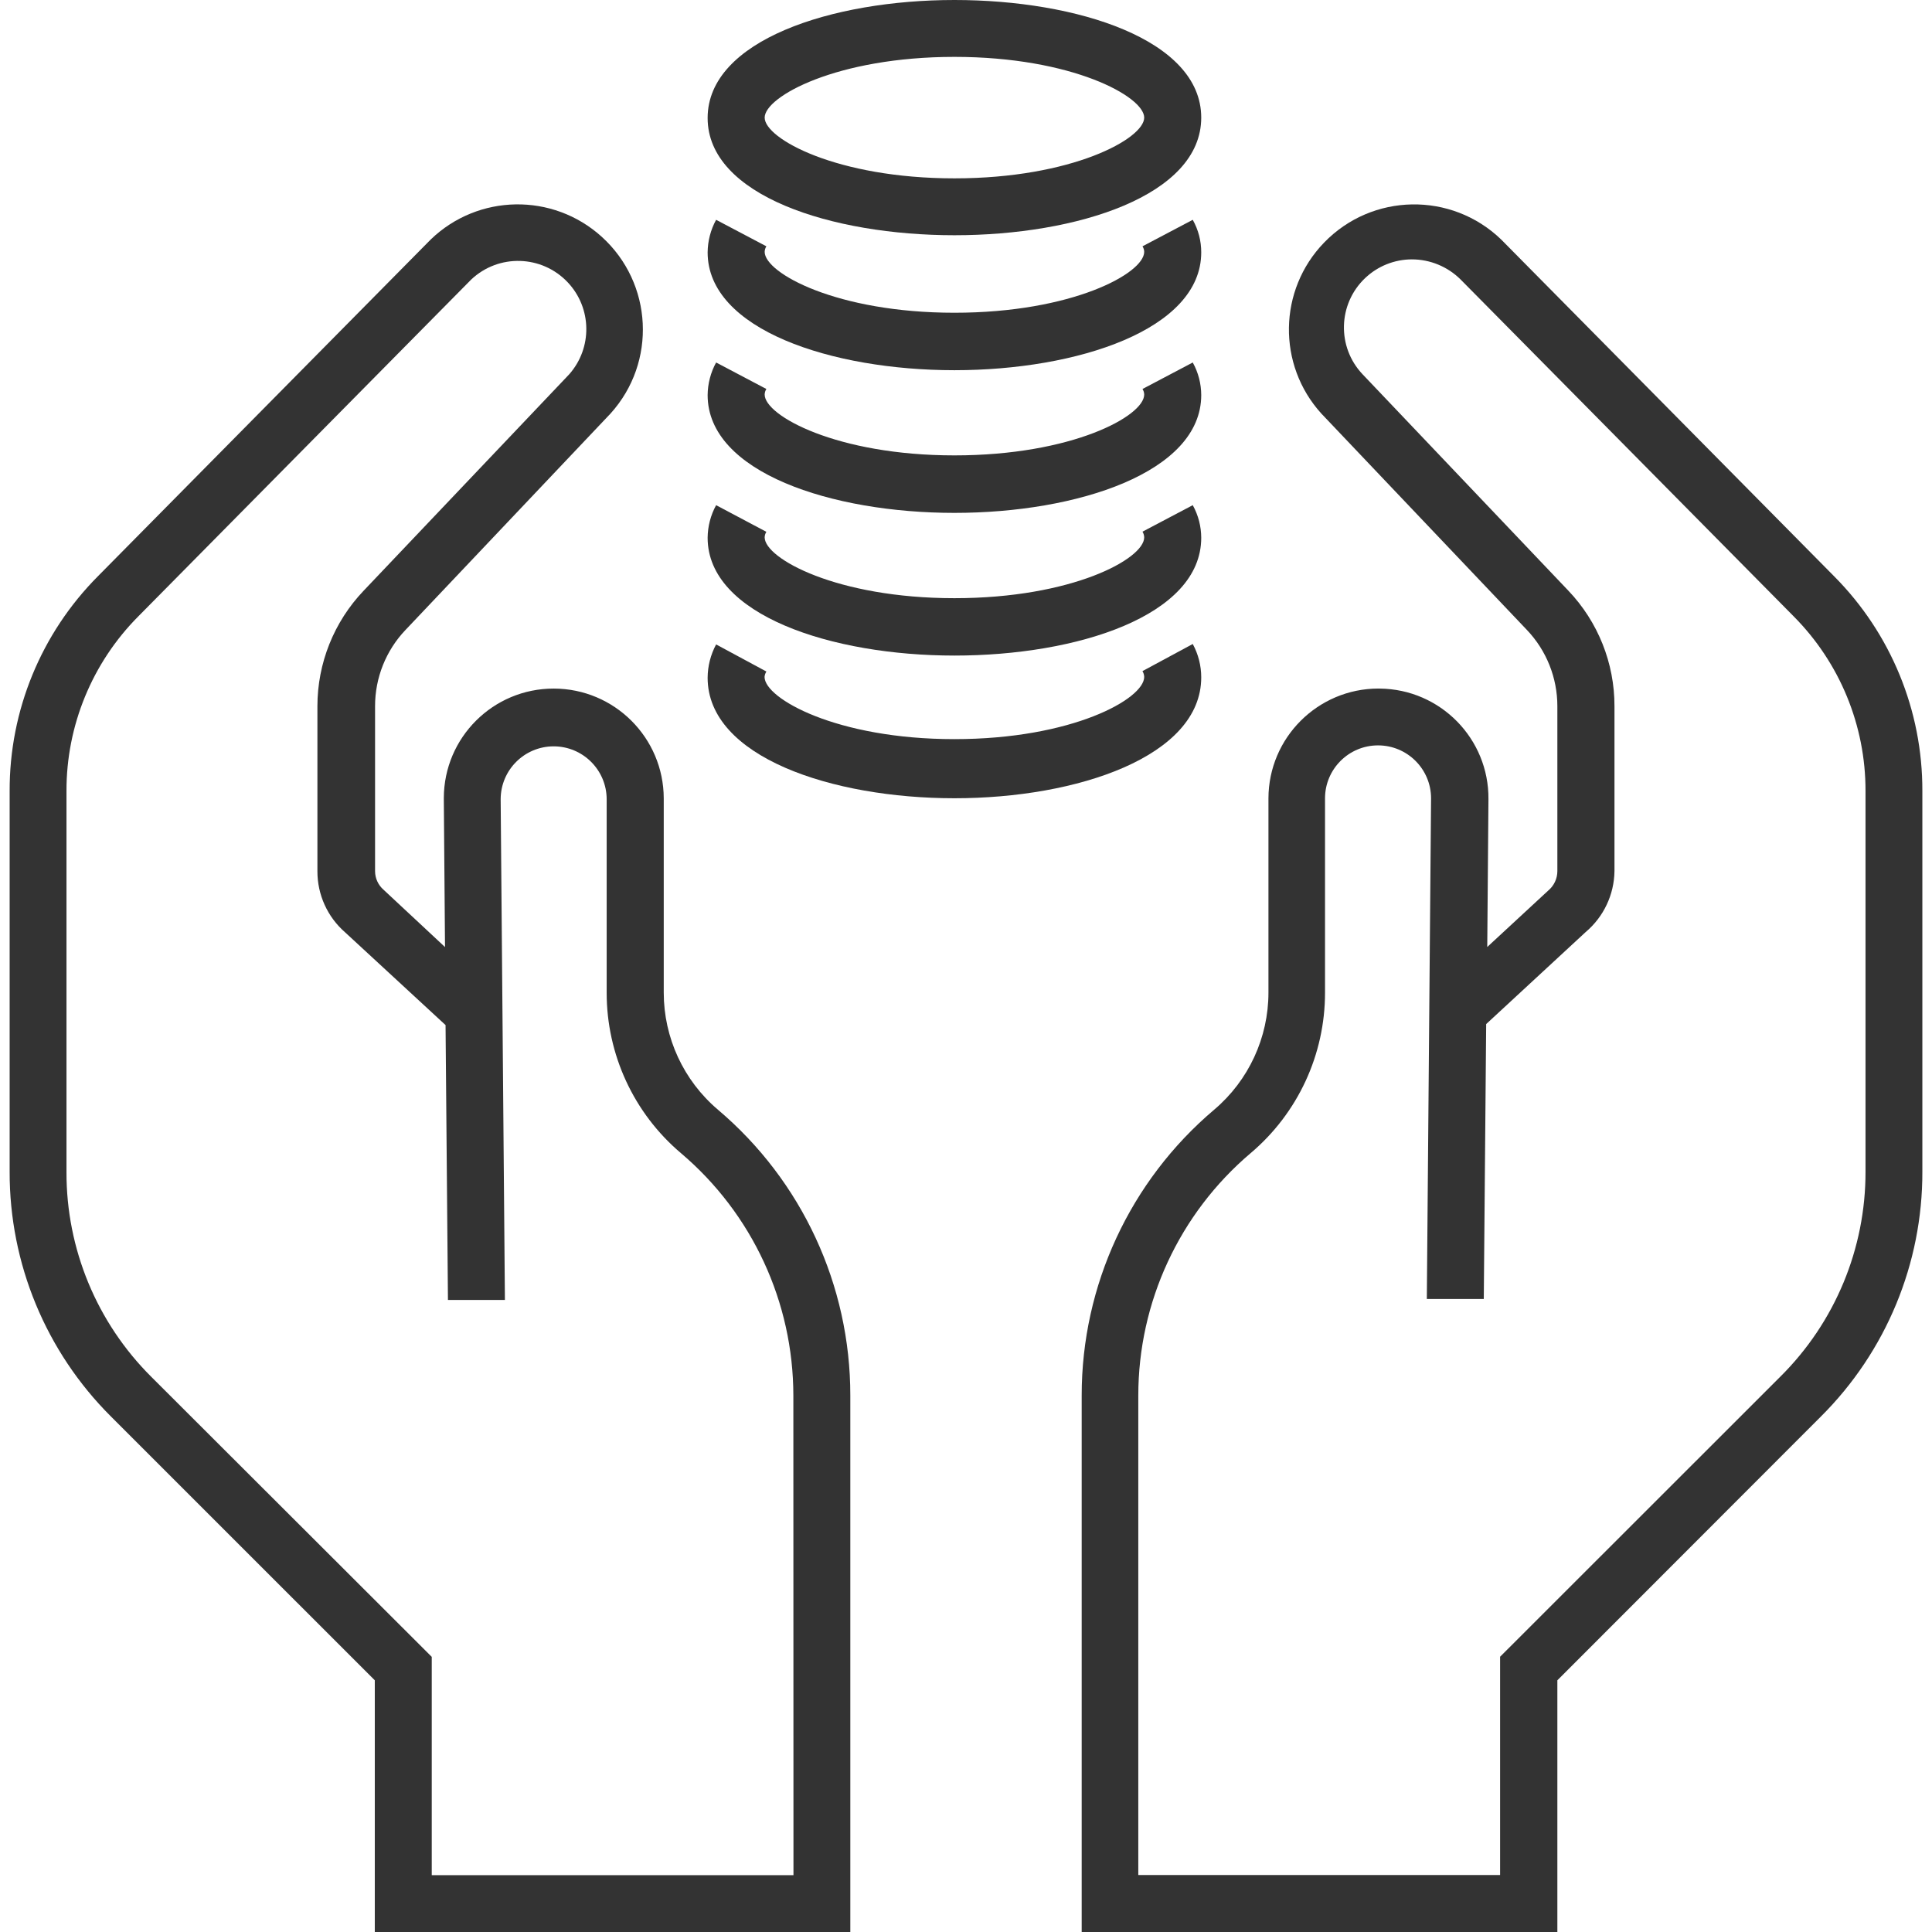 <svg viewBox="0 0 496 501" width="80" height="80" xmlns="http://www.w3.org/2000/svg" xmlns:xlink="http://www.w3.org/1999/xlink" xml:space="preserve" overflow="hidden"><defs><clipPath id="clip0"><rect x="987" y="1645" width="496" height="501"/></clipPath></defs><g clip-path="url(#clip0)" transform="translate(-987 -1645)"><path d="M1232 1706C1263.81 1706 1296 1695.71 1296 1675.5 1296 1655.29 1263.81 1645 1232 1645 1200.19 1645 1168 1655.46 1168 1675.6 1168 1695.74 1200.22 1706 1232 1706ZM1232 1659.75C1262.54 1659.75 1281.21 1670.05 1281.21 1675.5 1281.21 1680.96 1262.5 1691.25 1232 1691.25 1201.5 1691.25 1182.79 1680.96 1182.79 1675.5 1182.79 1670.05 1201.5 1659.75 1232 1659.75Z" fill="#333333" fill-rule="evenodd"/><path d="M1293.8 1702 1280.77 1708.87C1281.04 1709.3 1281.2 1709.8 1281.21 1710.31 1281.21 1715.87 1262.54 1726.1 1232 1726.1 1201.46 1726.1 1182.79 1715.8 1182.79 1710.31 1182.81 1709.8 1182.96 1709.3 1183.23 1708.87L1170.2 1702C1168.78 1704.59 1168.03 1707.49 1168 1710.45 1168 1730.49 1200.19 1741 1232 1741 1263.81 1741 1296 1730.49 1296 1710.45 1296.01 1707.49 1295.25 1704.58 1293.8 1702Z" fill="#333333" fill-rule="evenodd"/><path d="M1293.8 1739 1280.77 1745.87C1281.04 1746.3 1281.2 1746.8 1281.21 1747.32 1281.21 1752.88 1262.54 1763.09 1232 1763.09 1201.46 1763.09 1182.79 1752.78 1182.79 1747.32 1182.8 1746.8 1182.96 1746.3 1183.23 1745.87L1170.2 1739C1168.78 1741.59 1168.03 1744.5 1168 1747.45 1168 1767.52 1200.19 1778 1232 1778 1263.81 1778 1296 1767.52 1296 1747.45 1295.99 1744.49 1295.24 1741.59 1293.8 1739Z" fill="#333333" fill-rule="evenodd"/><path d="M1170.2 1776C1168.78 1778.59 1168.03 1781.5 1168 1784.45 1168 1804.52 1200.19 1815 1232 1815 1263.81 1815 1296 1804.69 1296 1784.45 1295.99 1781.49 1295.24 1778.59 1293.8 1776L1280.77 1782.87C1281.04 1783.32 1281.2 1783.83 1281.21 1784.35 1281.21 1789.92 1262.54 1800.12 1232 1800.12 1201.46 1800.12 1182.79 1789.81 1182.79 1784.35 1182.8 1783.84 1182.96 1783.34 1183.23 1782.91Z" fill="#333333" fill-rule="evenodd"/><path d="M1296 1820.65C1296 1817.62 1295.24 1814.64 1293.8 1812L1280.76 1819.03C1281.04 1819.49 1281.19 1820.01 1281.21 1820.54 1281.21 1826.24 1262.53 1836.67 1231.98 1836.67 1201.44 1836.67 1182.76 1826.13 1182.76 1820.54 1182.8 1820.04 1182.97 1819.56 1183.24 1819.14L1170.2 1812.11C1168.78 1814.76 1168.02 1817.73 1168 1820.75 1168 1841.28 1200.2 1852 1232.02 1852 1263.84 1852 1296 1841.17 1296 1820.65Z" fill="#333333" fill-rule="evenodd"/><path d="M1460.14 1794.46 1373.78 1707.11C1360.87 1694.66 1340.31 1695.02 1327.85 1707.92 1315.98 1720.2 1315.67 1739.58 1327.14 1752.24L1380.44 1808.34C1385.52 1813.67 1388.35 1820.76 1388.35 1828.12L1388.35 1870.89C1388.35 1872.84 1387.48 1874.69 1385.98 1875.94L1370.17 1890.57 1370.48 1852.27C1370.63 1836.56 1358.01 1823.71 1342.29 1823.56 1342.18 1823.55 1342.06 1823.55 1341.95 1823.55 1326.22 1823.57 1313.46 1836.31 1313.43 1852.03L1313.43 1902.39C1313.43 1914.08 1308.29 1925.19 1299.37 1932.75 1277.55 1951.2 1264.98 1978.32 1265 2006.88 1265 2066.62 1265 2138.61 1265 2138.61L1265 2146 1388.35 2146 1388.35 2080.73 1456.71 2012.31C1473.6 1995.49 1483.07 1972.62 1483 1948.8L1483 1850.11C1483.06 1829.26 1474.84 1809.25 1460.14 1794.46ZM1468.26 1948.83C1468.3 1968.75 1460.38 1987.85 1446.26 2001.9L1373.5 2074.62 1373.5 2131.23 1279.68 2131.23 1279.68 2006.88C1279.68 1982.67 1290.34 1959.68 1308.82 1944.02 1321.07 1933.66 1328.12 1918.43 1328.1 1902.39L1328.1 1852.03C1328.1 1844.44 1334.26 1838.29 1341.85 1838.29 1349.44 1838.29 1355.6 1844.44 1355.6 1852.03L1354.5 1981.84 1369.27 1981.84 1369.89 1910.56 1395.7 1886.69C1400.36 1882.75 1403.08 1876.99 1403.16 1870.89L1403.16 1828.12C1403.18 1816.97 1398.89 1806.24 1391.2 1798.17L1337.86 1742.08C1331.14 1735.01 1331.43 1723.83 1338.5 1717.11 1341.77 1714.01 1346.1 1712.27 1350.61 1712.26 1355.35 1712.26 1359.9 1714.14 1363.26 1717.48L1449.63 1804.83C1461.59 1816.86 1468.29 1833.15 1468.26 1850.11Z" fill="#333333" fill-rule="evenodd"/><path d="M1170.68 1932.77C1161.76 1925.21 1156.62 1914.1 1156.62 1902.4L1156.62 1852.04C1156.59 1836.32 1143.84 1823.58 1128.11 1823.56L1128.11 1823.56C1112.4 1823.53 1099.63 1836.23 1099.59 1851.94 1099.59 1852.05 1099.59 1852.17 1099.59 1852.28L1099.9 1890.59 1083.99 1875.75C1082.58 1874.53 1081.76 1872.77 1081.76 1870.9L1081.76 1828.13C1081.75 1820.77 1084.58 1813.68 1089.66 1808.35L1142.81 1752.25C1154.85 1738.95 1153.82 1718.43 1140.53 1706.39 1127.86 1694.93 1108.48 1695.24 1096.19 1707.11L1009.85 1794.47C995.159 1809.26 986.941 1829.27 987 1850.12L987 1948.85C986.945 1972.67 996.407 1995.52 1013.28 2012.33L1081.69 2080.73 1081.69 2146 1205 2146 1205 2138.61C1205 2138.61 1205 2066.47 1205 2006.87 1205.02 1978.32 1192.47 1951.22 1170.68 1932.77ZM1190.26 2131.26 1096.46 2131.26 1096.46 2074.65 1023.73 2002.03C1009.61 1987.98 1001.69 1968.87 1001.74 1948.95L1001.74 1850.12C1001.7 1833.16 1008.4 1816.87 1020.36 1804.84L1106.7 1717.48C1113.81 1710.78 1125.01 1711.1 1131.72 1718.21 1138 1724.87 1138.17 1735.22 1132.09 1742.08L1078.8 1798.18C1071.1 1806.25 1066.81 1816.98 1066.81 1828.13L1066.81 1870.9C1066.79 1876.99 1069.41 1882.78 1073.99 1886.77L1100.04 1910.82 1100.66 1982.1 1115.43 1982.1 1114.33 1852.28C1114.33 1844.69 1120.48 1838.54 1128.07 1838.54L1128.07 1838.54C1135.66 1838.54 1141.82 1844.69 1141.82 1852.28L1141.82 1902.4C1141.8 1918.44 1148.85 1933.68 1161.09 1944.04 1179.57 1959.7 1190.22 1982.69 1190.23 2006.91Z" fill="#333333" fill-rule="evenodd"/></g></svg>